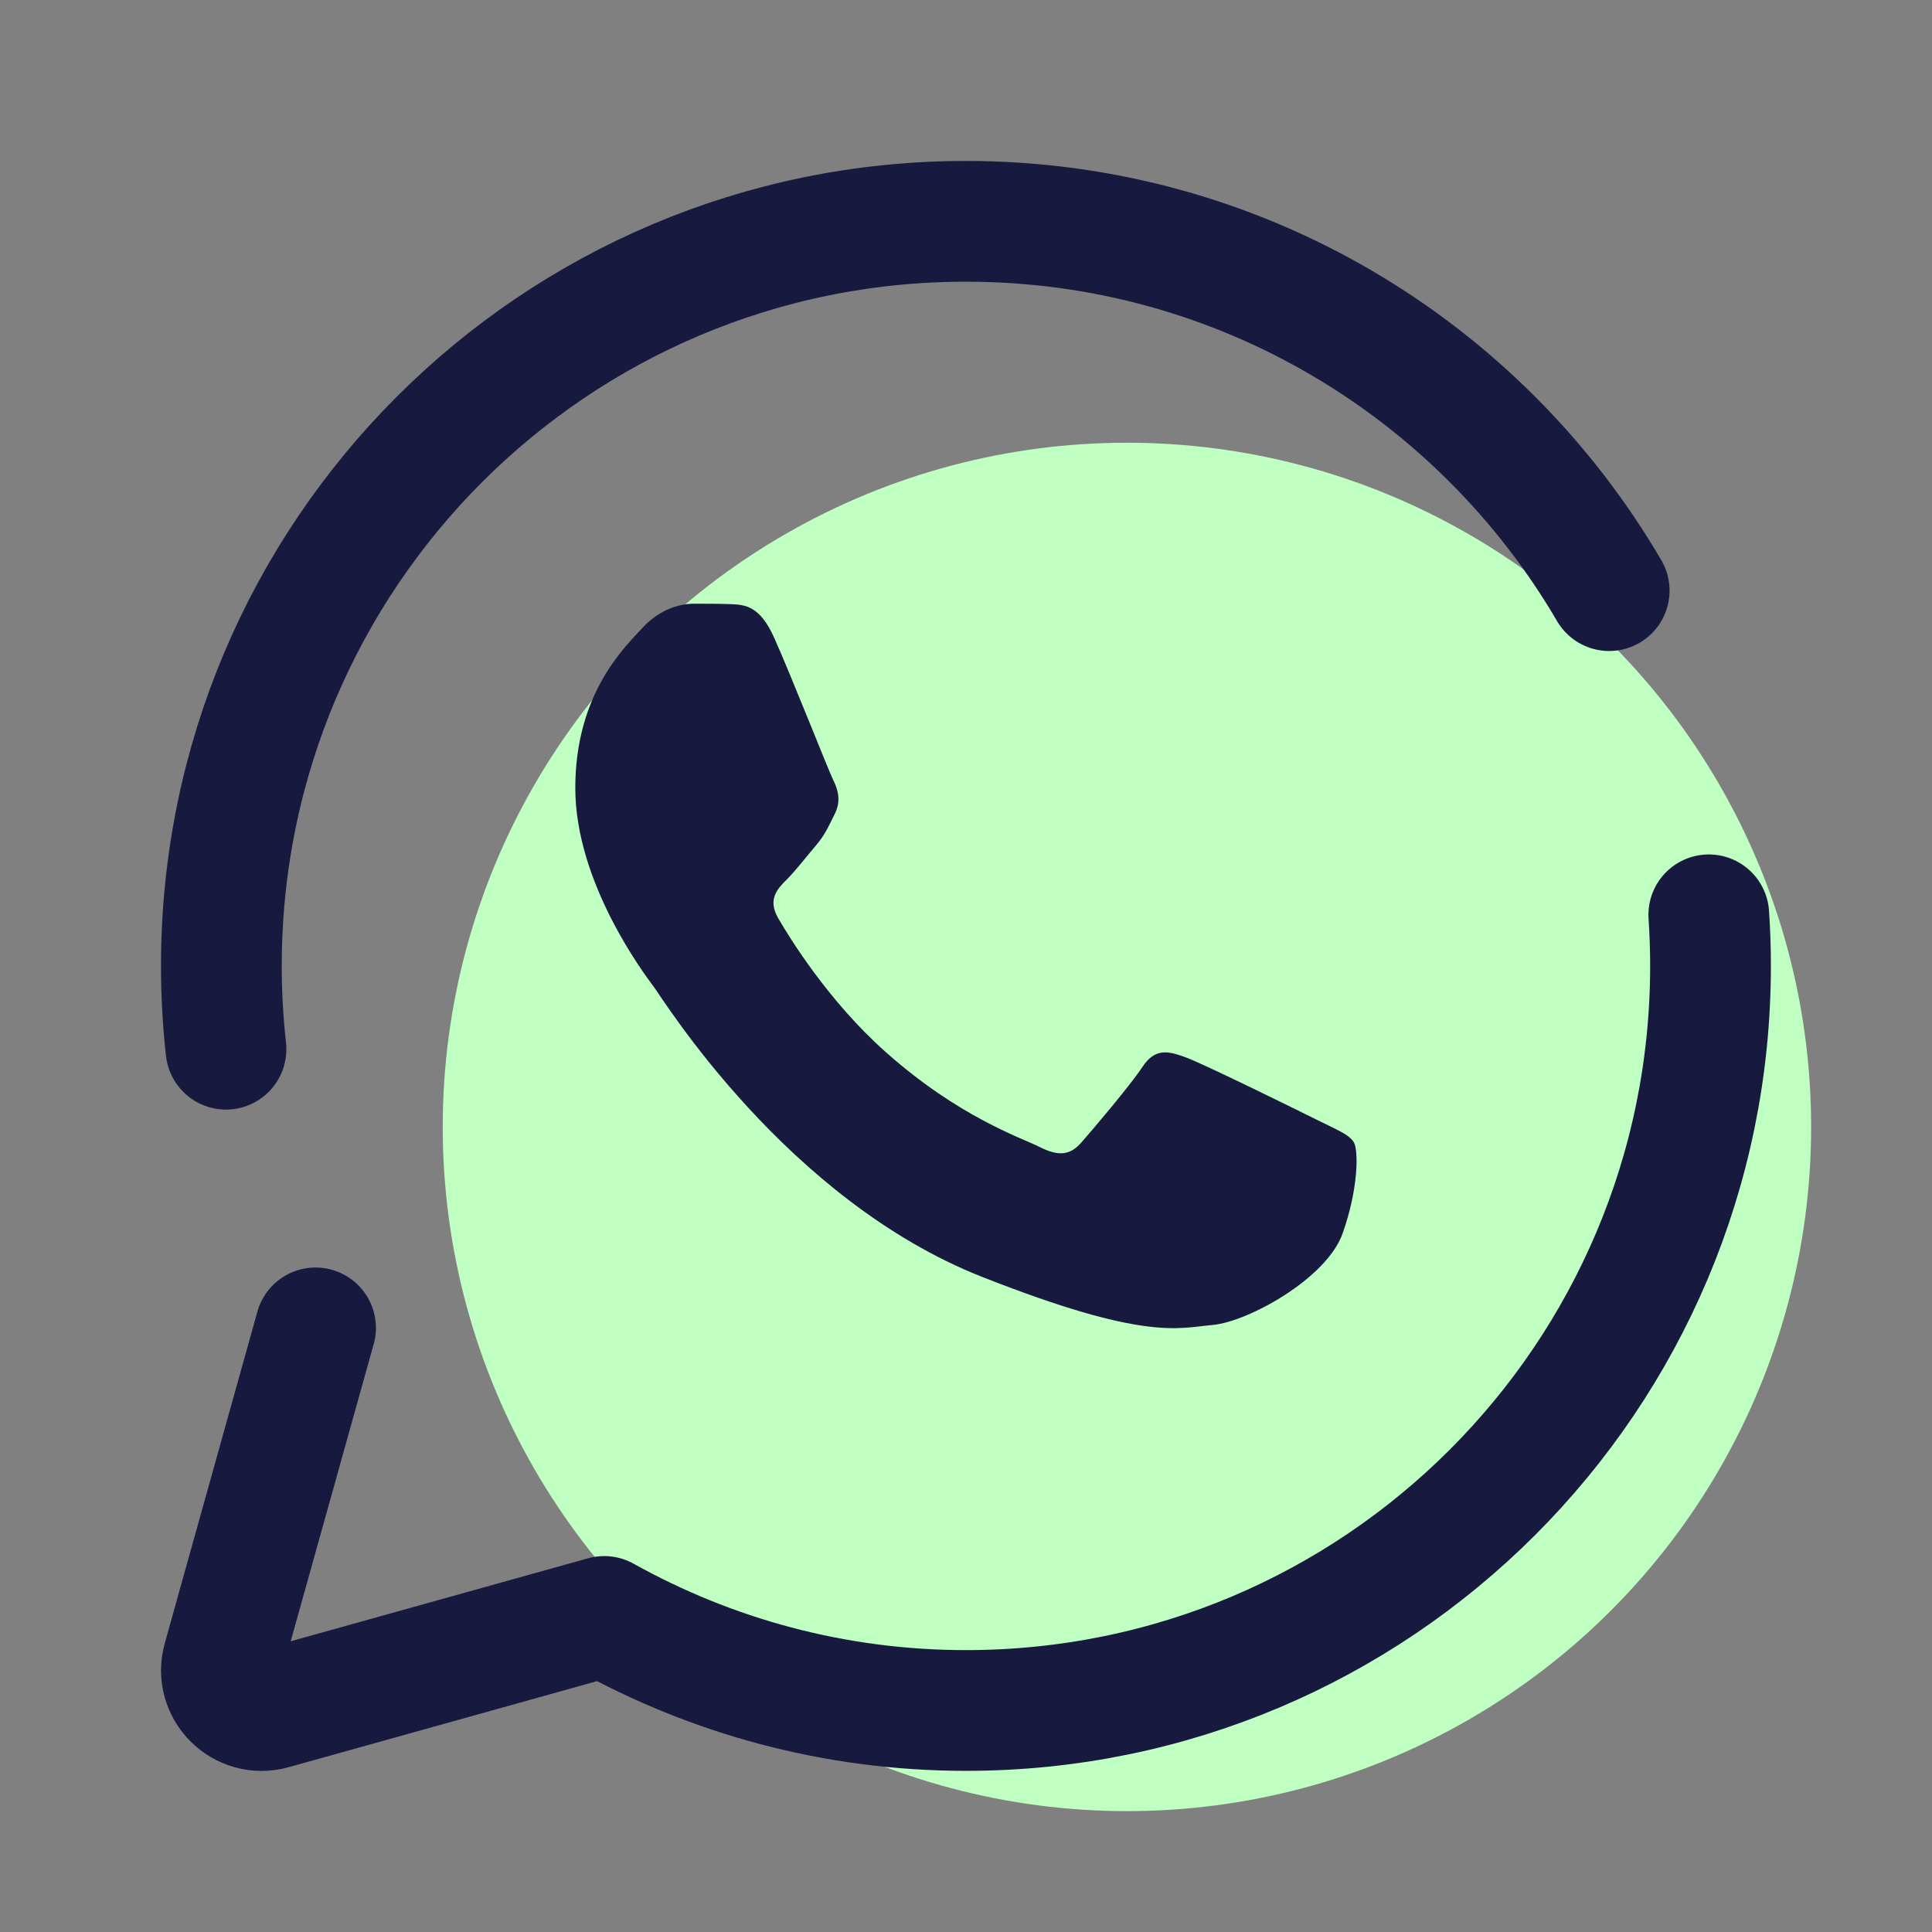 <?xml version="1.0" encoding="UTF-8"?> <svg xmlns="http://www.w3.org/2000/svg" xmlns:xlink="http://www.w3.org/1999/xlink" viewBox="0,0,256,256" width="48px" height="48px"><rect x="0" y="0" width="256" height="256" fill="#808080" stroke="none"/><g fill="none" fill-rule="nonzero" stroke="none" stroke-width="none" stroke-linecap="none" stroke-linejoin="none" stroke-miterlimit="10" stroke-dasharray="" stroke-dashoffset="0" font-family="none" font-weight="none" font-size="none" text-anchor="none" style="mix-blend-mode: normal"><g transform="scale(5.333,5.333)"><circle class="bg" cx="28" cy="28" r="17" fill="#bfffc2" stroke="none" stroke-width="1" stroke-linecap="butt" stroke-linejoin="miter"></circle><path class="in" d="M39.982,14.675c-3.209,-5.489 -9.165,-9.176 -15.982,-9.176c-10.217,0 -18.5,8.283 -18.5,18.5c0,0.7 0.039,1.39 0.115,2.07" fill="none" stroke="#18193f" stroke-width="3" stroke-linecap="round" stroke-linejoin="round"></path><path class="in" d="M7.84,32.993l-2.301,8.238c-0.21,0.75 0.481,1.442 1.232,1.232l8.242,-2.3c2.662,1.483 5.724,2.336 8.987,2.336c10.217,0 18.5,-8.283 18.5,-18.5c0,-0.427 -0.014,-0.85 -0.043,-1.269" fill="none" stroke="#18193f" stroke-width="3" stroke-linecap="round" stroke-linejoin="round"></path><path class="in" d="M33.357,30.651c-0.398,1.116 -2.348,2.191 -3.224,2.269c-0.876,0.08 -1.697,0.396 -5.731,-1.194c-4.855,-1.914 -7.92,-6.891 -8.158,-7.208c-0.239,-0.32 -1.95,-2.589 -1.95,-4.939c0,-2.35 1.234,-3.506 1.672,-3.982c0.439,-0.478 0.956,-0.597 1.275,-0.597c0.318,0 0.637,0 0.915,0.011c0.341,0.013 0.718,0.031 1.075,0.825c0.425,0.945 1.353,3.307 1.472,3.546c0.119,0.239 0.199,0.519 0.04,0.836c-0.159,0.318 -0.239,0.517 -0.476,0.796c-0.239,0.279 -0.501,0.622 -0.716,0.836c-0.239,0.237 -0.488,0.498 -0.21,0.974c0.279,0.478 1.236,2.042 2.656,3.307c1.826,1.627 3.362,2.13 3.841,2.371c0.478,0.239 0.756,0.199 1.035,-0.121c0.279,-0.318 1.194,-1.393 1.512,-1.871c0.318,-0.478 0.637,-0.398 1.075,-0.239c0.438,0.159 2.786,1.315 3.263,1.554c0.478,0.239 0.796,0.358 0.915,0.557c0.117,0.197 0.117,1.153 -0.281,2.269z" fill="#18193f" stroke="none" stroke-width="1" stroke-linecap="butt" stroke-linejoin="miter"></path></g></g></svg> 